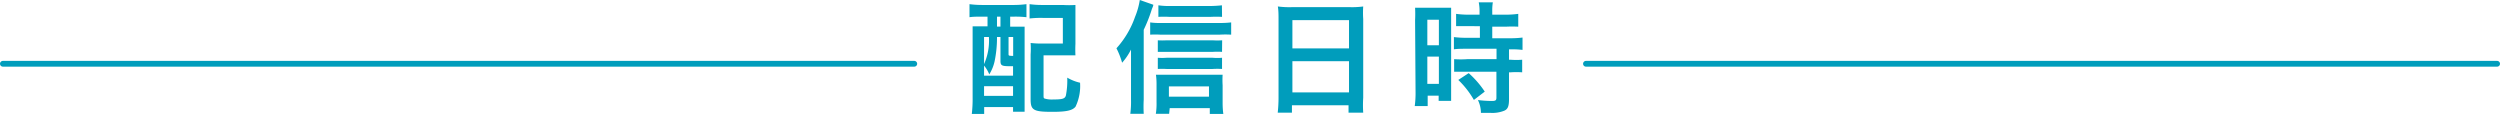 <svg xmlns="http://www.w3.org/2000/svg" width="216.4" height="9.86" viewBox="0 0 216.4 9.86">
  <defs>
    <style>
      .cls-1 {
        fill: #009dbc;
      }

      .cls-2 {
        fill: none;
        stroke: #009dbc;
        stroke-linecap: round;
        stroke-miterlimit: 10;
        stroke-width: 0.5px;
      }
    </style>
  </defs>
  <g id="レイヤー_2" data-name="レイヤー 2">
    <g id="rayout">
      <g>
        <path class="cls-1" d="M85.07,1.44c-.45,0-.87,0-1.15.05V.36a8.22,8.22,0,0,0,1.16.07h2.58A8.47,8.47,0,0,0,88.85.36V1.49a8.57,8.57,0,0,0-1.06-.05h-.35v.87h.15c.56,0,.78,0,1.1,0,0,.29,0,.69,0,1.15V8.5c0,.53,0,.83,0,1.17h-1v-.4h-2.5v.59H84.12a11.29,11.29,0,0,0,.07-1.44V3.53c0-.53,0-.9,0-1.25.3,0,.53,0,1.07,0h.22V1.44Zm.11,5.11h2.51V5.73h-.3c-.68,0-.79-.06-.79-.47V3.2h-.3v.12a10,10,0,0,1-.21,2,3.64,3.64,0,0,1-.46,1.12,2.68,2.68,0,0,0-.45-.76Zm0-1A5,5,0,0,0,85.6,3.2h-.42Zm0,2.75h2.51V7.46H85.18Zm1.12-6h.3V1.44h-.3Zm1,2.36c0,.16,0,.17.4.18V3.2h-.4Zm5.79-.87a10.16,10.16,0,0,0,0,1c-.36,0-.58,0-1.06,0h-1.7V8.24c0,.19,0,.25.09.29a2.19,2.19,0,0,0,.75.08c.78,0,1-.06,1.09-.33a6.69,6.69,0,0,0,.12-1.56,3.82,3.82,0,0,0,1.11.44,4.14,4.14,0,0,1-.39,2.07c-.26.33-.78.45-2,.45-1.65,0-1.89-.14-1.89-1.1V4.72a7.31,7.31,0,0,0,0-1,8.09,8.09,0,0,0,1.06.05H92l0-2.22H90.27a8.75,8.75,0,0,0-1.15.05V.36a7.76,7.76,0,0,0,1.16.07H92a8.4,8.4,0,0,0,1.09,0c0,.4,0,.57,0,1.07Z"/>
        <path class="cls-1" d="M99,8.62a12,12,0,0,0,0,1.23H97.84a8,8,0,0,0,.06-1.24V5.47c0-.35,0-.43,0-1.18a5.29,5.29,0,0,1-.77,1.14,6.64,6.64,0,0,0-.49-1.25,7.92,7.92,0,0,0,1.61-2.72A6.32,6.32,0,0,0,98.66,0l1.17.41c0,.13-.1.28-.16.49A12.77,12.77,0,0,1,99,2.58Zm.56-6.68a5.49,5.49,0,0,0,.88.05h5.13a8.5,8.5,0,0,0,1-.05V3a9,9,0,0,0-1,0h-5.13a7.9,7.9,0,0,0-.88,0Zm1.64,7.91h-1.15a5.59,5.59,0,0,0,.06-1V7.39a6.29,6.29,0,0,0-.05-.92c.24,0,.51,0,.87,0h4c.4,0,.69,0,.9,0a7.27,7.27,0,0,0,0,.91V8.86a7.41,7.41,0,0,0,.06,1h-1.17V9.36h-3.47Zm4.58-5.36a5.82,5.82,0,0,0-.81,0h-4c-.36,0-.48,0-.75,0v-1a6.94,6.94,0,0,0,.75,0h4a6.4,6.4,0,0,0,.82,0Zm0,1.48a6.54,6.54,0,0,0-.81,0h-4a7.34,7.34,0,0,0-.75,0V5a5,5,0,0,0,.75,0h4a4.81,4.81,0,0,0,.81,0Zm0-4.51a9.87,9.87,0,0,0-1,0h-3.56a8.09,8.09,0,0,0-.95,0v-1a6.25,6.25,0,0,0,1,.06h3.37a10,10,0,0,0,1.13-.06Zm-1.13,6.91V7.48h-3.47v.89Z"/>
        <path class="cls-1" d="M110.67,1.69c0-.4,0-.78-.06-1.13a7.71,7.71,0,0,0,1.18.06h5.11A7.08,7.08,0,0,0,118,.56,8.23,8.23,0,0,0,118,1.65V8.46A9.8,9.8,0,0,0,118,9.75h-1.27V9.11h-4.9v.64H110.6a11.93,11.93,0,0,0,.07-1.29Zm1.2,2.5h4.9V1.74h-4.9Zm0,3.81h4.9V5.3h-4.9Z"/>
        <path class="cls-1" d="M122.49,1.74a10.63,10.63,0,0,0,0-1.07c.23,0,.44,0,.92,0h1.29c.47,0,.68,0,.91,0,0,.25,0,.44,0,1v6c0,.55,0,.82,0,1.06h-1.08V8.28h-.95v.9h-1.12a8.33,8.33,0,0,0,.07-1.26Zm1.06,2.18h1V1.71h-1Zm0,3.34h1V4.9h-1Zm3.62-5c-.38,0-.87,0-1.13,0V1.2a7.84,7.84,0,0,0,1.09.07h.94V1A3.87,3.87,0,0,0,128,.2h1.22a4.44,4.44,0,0,0-.05.78v.29h1.15a8,8,0,0,0,1.1-.07V2.31a10.5,10.5,0,0,0-1.07,0h-1.18v1h1.47a8.44,8.44,0,0,0,1.15-.06V4.32a7.32,7.32,0,0,0-1-.05h-.17v.9h.14a6.37,6.37,0,0,0,1,0V6.26a7.1,7.1,0,0,0-1,0h-.14V8.59c0,.62-.11.87-.43,1a2.77,2.77,0,0,1-1.18.18h-.82a2.63,2.63,0,0,0-.26-1.11,10.14,10.14,0,0,0,1.19.08c.33,0,.41-.05.41-.29V6.21H127c-.4,0-.79,0-1.13,0V5.12a8,8,0,0,0,1.15,0h2.52v-.9H127c-.44,0-.85,0-1.15.05V3.21a8.4,8.4,0,0,0,1.16.06h1.09v-1Zm.41,6.39a7.68,7.68,0,0,0-1.35-1.73l.9-.59a8.16,8.16,0,0,1,1.39,1.6Z"/>
      </g>
      <line class="cls-2" x1="0.25" y1="5.52" x2="79.14" y2="5.52"/>
      <line class="cls-2" x1="137.28" y1="5.52" x2="216.15" y2="5.52"/>
    </g>
  </g>
</svg>
